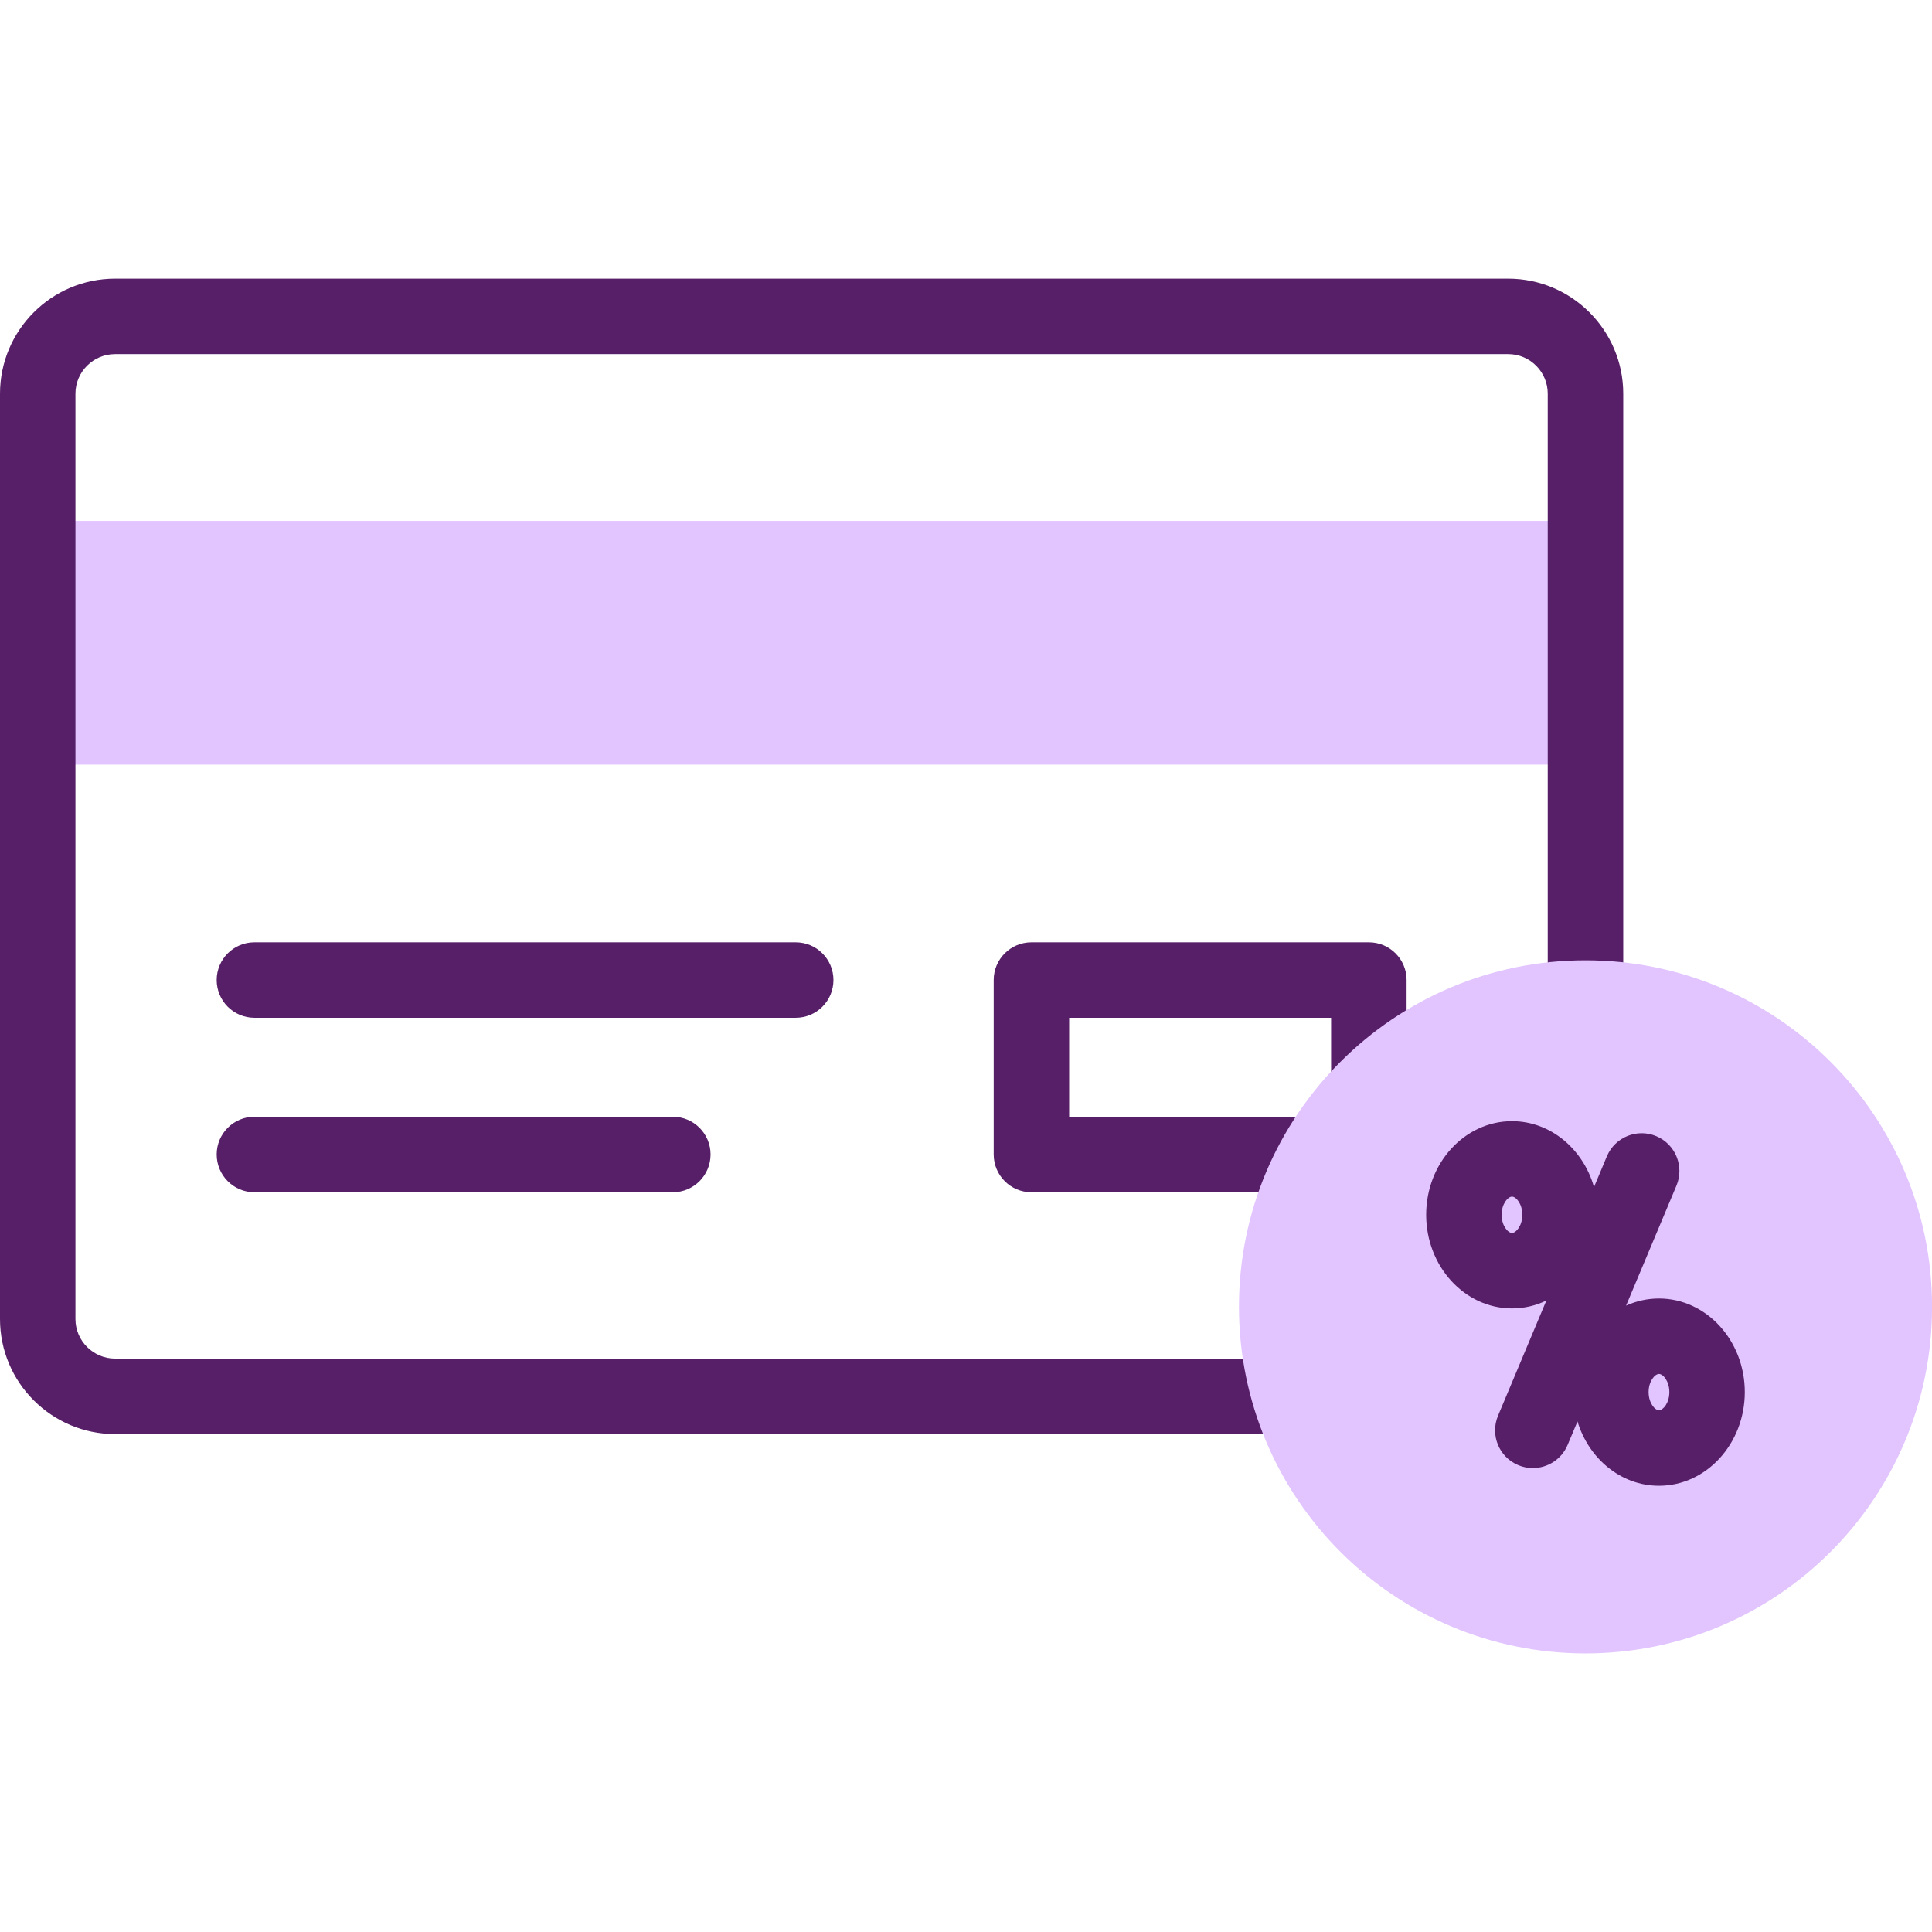 <svg width="38" height="38" viewBox="0 0 38 38" fill="none" xmlns="http://www.w3.org/2000/svg">
    <g clip-path="url(#clip0)">
    <path d="M0.742 10.246H31.184V15.039H0.742V10.246Z" fill="#E2C4FF"/>
    <path d="M29.664 5.481H2.263C1.015 5.481 0 6.496 0 7.743V25.944C0 27.192 1.015 28.207 2.263 28.207H29.664C30.074 28.207 30.406 27.874 30.406 27.465C30.406 27.055 30.074 26.722 29.664 26.722H2.263C1.834 26.722 1.484 26.373 1.484 25.944V7.743C1.484 7.314 1.834 6.965 2.263 6.965H29.664C30.093 6.965 30.442 7.314 30.442 7.743V21.37C30.442 21.78 30.774 22.112 31.184 22.112C31.594 22.112 31.927 21.78 31.927 21.37V7.743C31.927 6.496 30.911 5.481 29.664 5.481Z" fill="#571F67"/>
    <path d="M16.393 19.276C16.393 18.866 16.061 18.534 15.651 18.534H5.004C4.594 18.534 4.262 18.866 4.262 19.276C4.262 19.686 4.594 20.018 5.004 20.018H15.651C16.061 20.018 16.393 19.686 16.393 19.276Z" fill="#571F67"/>
    <path d="M5.004 21.965C4.594 21.965 4.262 22.297 4.262 22.707C4.262 23.117 4.594 23.45 5.004 23.45H13.234C13.644 23.45 13.976 23.117 13.976 22.707C13.976 22.297 13.644 21.965 13.234 21.965H5.004Z" fill="#571F67"/>
    <path d="M27.666 21.749V19.276C27.666 18.866 27.334 18.534 26.924 18.534H20.287C19.877 18.534 19.545 18.866 19.545 19.276V22.707C19.545 23.117 19.877 23.45 20.287 23.45H26.181C26.591 23.45 26.924 23.117 26.924 22.707C26.924 22.632 26.912 22.559 26.891 22.491C26.902 22.491 26.913 22.491 26.924 22.491C27.334 22.491 27.666 22.159 27.666 21.749ZM26.181 21.965H21.029V20.018H26.181V21.749C26.181 21.825 26.193 21.897 26.213 21.966C26.203 21.965 26.192 21.965 26.181 21.965Z" fill="#571F67"/>
    <path d="M31.185 32.52C34.949 32.52 38.001 29.468 38.001 25.703C38.001 21.939 34.949 18.888 31.185 18.888C27.421 18.888 24.369 21.939 24.369 25.703C24.369 29.468 27.421 32.52 31.185 32.52Z" fill="#E2C4FF"/>
    <path d="M32.63 25.54C32.401 25.54 32.182 25.59 31.983 25.68L32.974 23.319C33.132 22.941 32.955 22.506 32.577 22.347C32.199 22.188 31.764 22.366 31.605 22.744L31.352 23.348C31.138 22.598 30.496 22.052 29.739 22.052C28.808 22.052 28.051 22.878 28.051 23.893C28.051 24.909 28.808 25.735 29.739 25.735C29.979 25.735 30.208 25.68 30.415 25.58L29.464 27.846C29.306 28.224 29.483 28.659 29.861 28.817C29.955 28.857 30.053 28.875 30.148 28.875C30.438 28.875 30.714 28.704 30.833 28.42L31.027 27.958C31.249 28.692 31.884 29.223 32.63 29.223C33.561 29.223 34.318 28.396 34.318 27.381C34.318 26.366 33.561 25.54 32.63 25.54ZM29.739 24.25C29.658 24.25 29.535 24.108 29.535 23.893C29.535 23.678 29.658 23.536 29.739 23.536C29.82 23.536 29.942 23.678 29.942 23.893C29.942 24.108 29.82 24.25 29.739 24.25ZM32.63 27.738C32.549 27.738 32.426 27.596 32.426 27.381C32.426 27.166 32.549 27.024 32.63 27.024C32.711 27.024 32.834 27.166 32.834 27.381C32.834 27.596 32.711 27.738 32.63 27.738Z" fill="#571F67"/>
    </g>
    <defs>
    <clipPath id="clip0">
    <rect width="38" height="38" fill="white"/>
    </clipPath>
    </defs>
</svg>